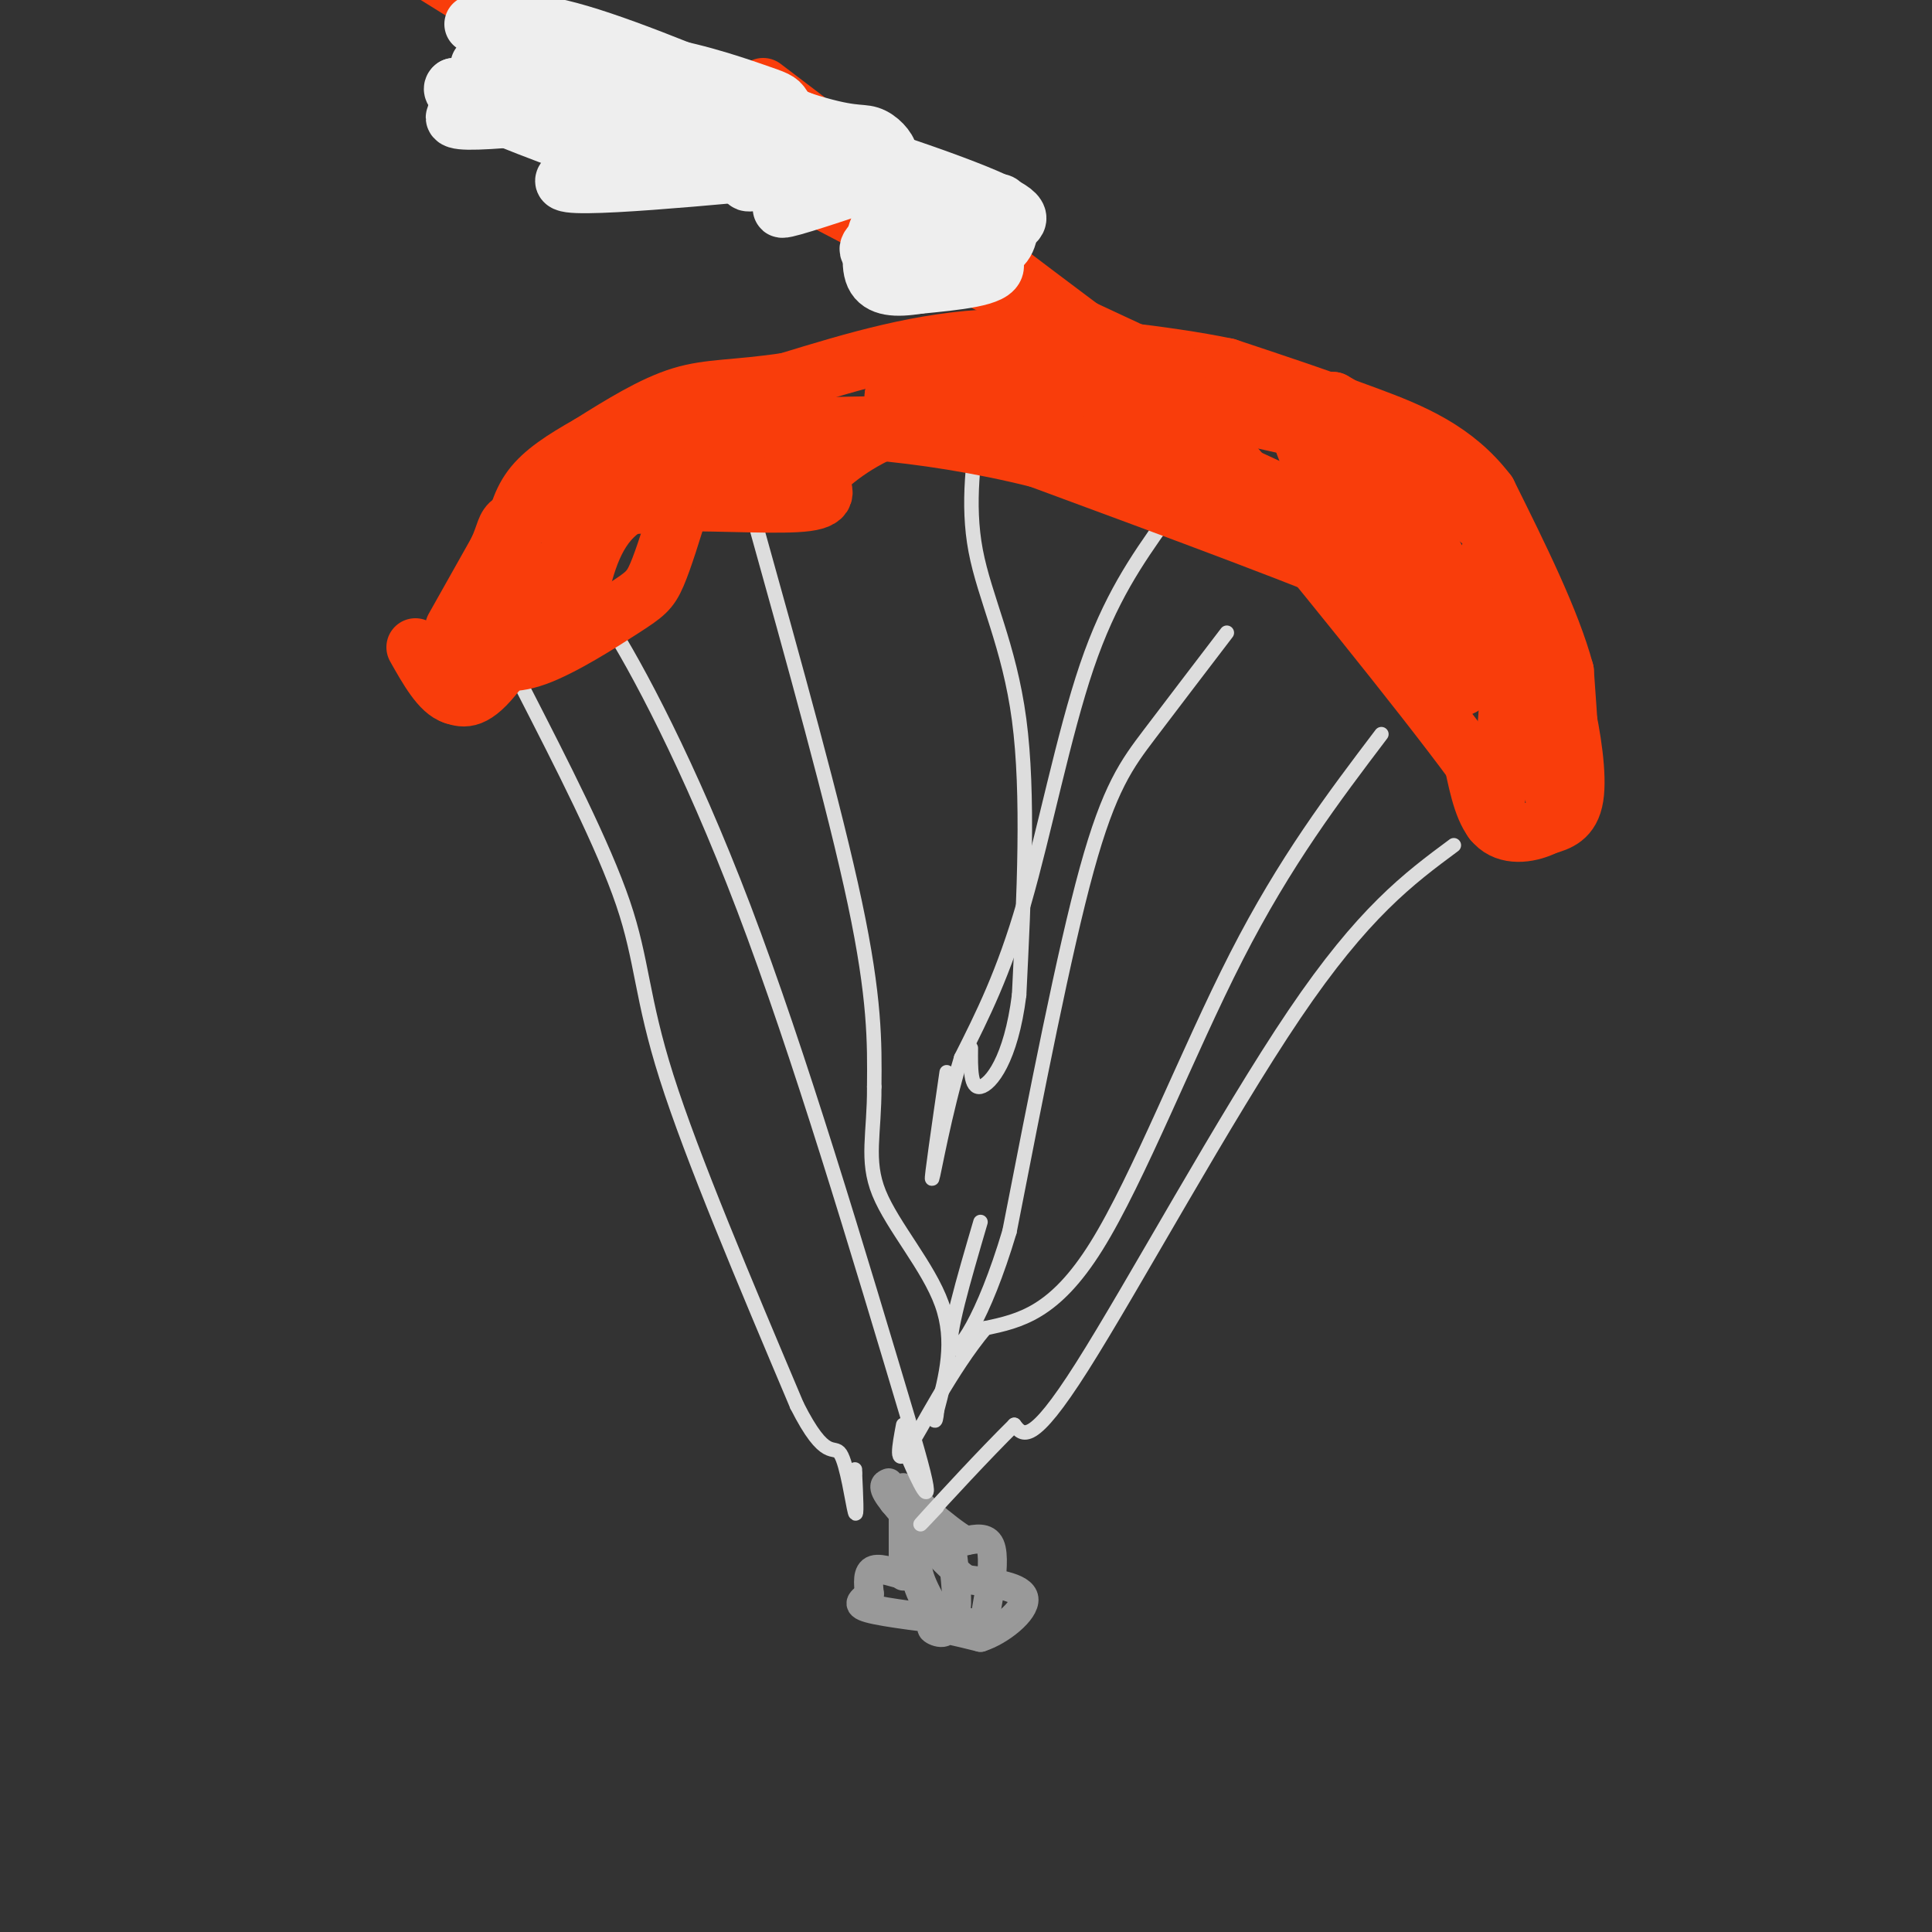 <svg viewBox='0 0 400 400' version='1.1' xmlns='http://www.w3.org/2000/svg' xmlns:xlink='http://www.w3.org/1999/xlink'><rect x="0" y="0" width="400" height="400" fill="#333333" stroke="none"/><g fill='none' stroke='#999999' stroke-width='6' stroke-linecap='round' stroke-linejoin='round'><path d='M187,308c0.000,0.000 0.000,16.000 0,16'/><path d='M187,324c0.000,3.000 0.000,2.500 0,2'/><path d='M187,326c-1.289,-0.133 -4.511,-1.467 -6,-1c-1.489,0.467 -1.244,2.733 -1,5'/><path d='M180,330c-1.089,1.311 -3.311,2.089 0,3c3.311,0.911 12.156,1.956 21,3'/><path d='M201,336c3.889,0.778 3.111,1.222 3,0c-0.111,-1.222 0.444,-4.111 1,-7'/><path d='M205,329c0.378,-3.044 0.822,-7.156 0,-9c-0.822,-1.844 -2.911,-1.422 -5,-1'/><path d='M200,319c-2.167,-1.167 -5.083,-3.583 -8,-6'/><path d='M192,313c-2.489,-2.400 -4.711,-5.400 -5,-3c-0.289,2.400 1.356,10.200 3,18'/><path d='M190,328c1.405,4.333 3.417,6.167 5,7c1.583,0.833 2.738,0.667 3,-2c0.262,-2.667 -0.369,-7.833 -1,-13'/><path d='M197,320c-1.978,-1.978 -6.422,-0.422 -7,3c-0.578,3.422 2.711,8.711 6,14'/><path d='M196,337c-0.178,2.089 -3.622,0.311 -3,0c0.622,-0.311 5.311,0.844 10,2'/><path d='M203,339c4.089,-1.289 9.311,-5.511 9,-8c-0.311,-2.489 -6.156,-3.244 -12,-4'/><path d='M200,327c-4.500,-3.333 -9.750,-9.667 -15,-16'/><path d='M185,311c-2.667,-3.333 -1.833,-3.667 -1,-4'/></g>
<g fill='none' stroke='#DDDDDD' stroke-width='3' stroke-linecap='round' stroke-linejoin='round'><path d='M108,142c8.467,16.511 16.933,33.022 21,45c4.067,11.978 3.733,19.422 9,36c5.267,16.578 16.133,42.289 27,68'/><path d='M165,291c6.036,11.976 7.625,7.917 9,10c1.375,2.083 2.536,10.310 3,12c0.464,1.690 0.232,-3.155 0,-8'/><path d='M177,305c0.000,-1.333 0.000,-0.667 0,0'/><path d='M120,126c0.200,-2.867 0.400,-5.733 6,3c5.600,8.733 16.600,29.067 28,59c11.400,29.933 23.200,69.467 35,109'/><path d='M189,297c5.489,18.644 1.711,10.756 0,7c-1.711,-3.756 -1.356,-3.378 -1,-3'/><path d='M301,175c-9.356,6.933 -18.711,13.867 -33,35c-14.289,21.133 -33.511,56.467 -44,73c-10.489,16.533 -12.244,14.267 -14,12'/><path d='M210,295c-6.267,6.178 -14.933,15.622 -18,19c-3.067,3.378 -0.533,0.689 2,-2'/><path d='M286,152c-9.956,13.133 -19.911,26.267 -30,46c-10.089,19.733 -20.311,46.067 -29,60c-8.689,13.933 -15.844,15.467 -23,17'/><path d='M204,275c-7.089,8.422 -13.311,20.978 -16,25c-2.689,4.022 -1.844,-0.489 -1,-5'/><path d='M254,131c-5.667,7.422 -11.333,14.844 -16,21c-4.667,6.156 -8.333,11.044 -13,28c-4.667,16.956 -10.333,45.978 -16,75'/><path d='M209,255c-5.422,18.156 -10.978,26.044 -12,24c-1.022,-2.044 2.489,-14.022 6,-26'/><path d='M241,108c-5.600,7.933 -11.200,15.867 -16,30c-4.800,14.133 -8.800,34.467 -13,49c-4.200,14.533 -8.600,23.267 -13,32'/><path d='M199,219c-3.489,11.511 -5.711,24.289 -6,25c-0.289,0.711 1.356,-10.644 3,-22'/><path d='M203,85c-1.422,9.622 -2.844,19.244 -1,29c1.844,9.756 6.956,19.644 9,35c2.044,15.356 1.022,36.178 0,57'/><path d='M211,206c-1.689,13.444 -5.911,18.556 -8,19c-2.089,0.444 -2.044,-3.778 -2,-8'/><path d='M156,107c8.417,30.167 16.833,60.333 21,80c4.167,19.667 4.083,28.833 4,38'/><path d='M181,225c0.060,9.750 -1.792,15.125 1,22c2.792,6.875 10.226,15.250 13,23c2.774,7.750 0.887,14.875 -1,22'/><path d='M194,292c-0.333,3.667 -0.667,1.833 -1,0'/></g>
<g fill='none' stroke='#F93D0B' stroke-width='12' stroke-linecap='round' stroke-linejoin='round'><path d='M309,170c2.000,-11.750 4.000,-23.500 3,-31c-1.000,-7.500 -5.000,-10.750 -9,-14'/><path d='M303,125c-0.556,-2.800 2.556,-2.800 -5,-7c-7.556,-4.200 -25.778,-12.600 -44,-21'/><path d='M254,97c-9.022,-5.267 -9.578,-7.933 -20,-9c-10.422,-1.067 -30.711,-0.533 -51,0'/><path d='M183,88c-18.867,0.267 -40.533,0.933 -51,4c-10.467,3.067 -9.733,8.533 -9,14'/><path d='M123,106c-4.833,7.833 -12.417,20.417 -20,33'/><path d='M103,139c-4.833,6.333 -6.917,5.667 -9,5'/><path d='M94,144c-2.833,-0.833 -5.417,-5.417 -8,-10'/><path d='M94,130c0.000,0.000 9.000,-16.000 9,-16'/><path d='M103,114c1.711,-3.733 1.489,-5.067 3,-6c1.511,-0.933 4.756,-1.467 8,-2'/><path d='M114,106c5.667,-0.667 15.833,-1.333 26,-2'/><path d='M140,104c9.956,-0.089 21.844,0.689 27,0c5.156,-0.689 3.578,-2.844 2,-5'/><path d='M169,99c2.667,-2.956 8.333,-7.844 17,-11c8.667,-3.156 20.333,-4.578 32,-6'/><path d='M218,82c15.000,-0.833 36.500,0.083 58,1'/><path d='M276,83c13.022,6.911 16.578,23.689 21,32c4.422,8.311 9.711,8.156 15,8'/><path d='M312,123c3.667,2.089 5.333,3.311 7,7c1.667,3.689 3.333,9.844 5,16'/><path d='M324,146c1.489,6.444 2.711,14.556 2,19c-0.711,4.444 -3.356,5.222 -6,6'/><path d='M320,171c-2.933,1.511 -7.267,2.289 -10,0c-2.733,-2.289 -3.867,-7.644 -5,-13'/><path d='M305,158c-10.738,-14.607 -35.083,-44.625 -48,-60c-12.917,-15.375 -14.405,-16.107 -29,-27c-14.595,-10.893 -42.298,-31.946 -70,-53'/><path d='M295,116c0.000,0.000 23.000,39.000 23,39'/><path d='M318,155c4.274,8.274 3.458,9.458 4,11c0.542,1.542 2.440,3.440 3,-1c0.560,-4.440 -0.220,-15.220 -1,-26'/><path d='M324,139c-2.833,-10.500 -9.417,-23.750 -16,-37'/><path d='M308,102c-6.756,-8.867 -15.644,-12.533 -25,-16c-9.356,-3.467 -19.178,-6.733 -29,-10'/><path d='M254,76c-12.833,-2.667 -30.417,-4.333 -48,-6'/><path d='M206,70c-15.167,0.500 -29.083,4.750 -43,9'/><path d='M163,79c-10.733,1.622 -16.067,1.178 -22,3c-5.933,1.822 -12.467,5.911 -19,10'/><path d='M122,92c-5.444,3.067 -9.556,5.733 -12,9c-2.444,3.267 -3.222,7.133 -4,11'/><path d='M106,112c-1.333,4.167 -2.667,9.083 -4,14'/><path d='M102,126c-1.000,3.500 -1.500,5.250 -2,7'/><path d='M100,133c-0.423,1.617 -0.481,2.160 1,3c1.481,0.840 4.500,1.978 10,0c5.500,-1.978 13.481,-7.071 18,-10c4.519,-2.929 5.577,-3.694 7,-7c1.423,-3.306 3.212,-9.153 5,-15'/><path d='M141,104c-0.690,-2.845 -4.917,-2.458 0,-3c4.917,-0.542 18.976,-2.012 25,-4c6.024,-1.988 4.012,-4.494 2,-7'/><path d='M270,92c5.250,13.583 10.500,27.167 14,34c3.500,6.833 5.250,6.917 7,7'/><path d='M291,133c3.533,4.244 8.867,11.356 12,9c3.133,-2.356 4.067,-14.178 5,-26'/><path d='M308,116c1.702,-5.774 3.458,-7.208 -19,-18c-22.458,-10.792 -69.131,-30.940 -110,-52c-40.869,-21.060 -75.935,-43.030 -111,-65'/><path d='M260,108c-7.833,-4.667 -15.667,-9.333 -22,-12c-6.333,-2.667 -11.167,-3.333 -16,-4'/><path d='M222,92c-7.778,-1.244 -19.222,-2.356 -26,-4c-6.778,-1.644 -8.889,-3.822 -11,-6'/><path d='M185,82c1.155,-2.119 9.542,-4.417 13,-6c3.458,-1.583 1.988,-2.452 14,0c12.012,2.452 37.506,8.226 63,14'/><path d='M290,95c-1.978,0.089 -3.956,0.178 -5,3c-1.044,2.822 -1.156,8.378 0,13c1.156,4.622 3.578,8.311 6,12'/><path d='M291,123c3.733,4.533 10.067,9.867 10,10c-0.067,0.133 -6.533,-4.933 -13,-10'/><path d='M288,123c-14.333,-6.333 -43.667,-17.167 -73,-28'/><path d='M215,95c-24.244,-6.089 -48.356,-7.311 -60,-6c-11.644,1.311 -10.822,5.156 -10,9'/><path d='M145,98c-5.200,2.511 -13.200,4.289 -18,9c-4.800,4.711 -6.400,12.356 -8,20'/><path d='M119,127c-1.333,3.500 -0.667,2.250 0,1'/></g>
<g fill='none' stroke='#EEEEEE' stroke-width='12' stroke-linecap='round' stroke-linejoin='round'><path d='M98,5c5.333,-0.667 10.667,-1.333 22,2c11.333,3.333 28.667,10.667 46,18'/><path d='M166,25c10.012,3.250 12.042,2.375 14,3c1.958,0.625 3.845,2.750 4,4c0.155,1.250 -1.423,1.625 -3,2'/><path d='M181,34c-5.444,2.533 -17.556,7.867 -19,9c-1.444,1.133 7.778,-1.933 17,-5'/><path d='M179,38c2.209,-1.290 -0.769,-2.016 1,-3c1.769,-0.984 8.284,-2.226 -6,-1c-14.284,1.226 -49.367,4.922 -56,4c-6.633,-0.922 15.183,-6.461 37,-12'/><path d='M155,26c-2.301,-1.461 -26.555,0.887 -28,0c-1.445,-0.887 19.919,-5.008 15,-5c-4.919,0.008 -36.120,4.145 -45,4c-8.880,-0.145 4.560,-4.573 18,-9'/><path d='M115,16c5.136,-1.713 8.976,-1.495 6,-1c-2.976,0.495 -12.767,1.267 -12,0c0.767,-1.267 12.091,-4.572 11,-5c-1.091,-0.428 -14.597,2.021 -19,3c-4.403,0.979 0.299,0.490 5,0'/><path d='M106,13c5.293,-0.334 16.027,-1.169 26,0c9.973,1.169 19.185,4.343 24,6c4.815,1.657 5.233,1.797 6,3c0.767,1.203 1.882,3.469 0,6c-1.882,2.531 -6.761,5.327 -7,5c-0.239,-0.327 4.163,-3.778 7,-5c2.837,-1.222 4.110,-0.213 2,2c-2.110,2.213 -7.603,5.632 -9,7c-1.397,1.368 1.301,0.684 4,0'/><path d='M159,37c6.926,-0.211 22.241,-0.738 30,0c7.759,0.738 7.963,2.742 7,4c-0.963,1.258 -3.093,1.770 -3,1c0.093,-0.770 2.410,-2.823 4,-3c1.590,-0.177 2.454,1.521 2,3c-0.454,1.479 -2.227,2.740 -4,4'/><path d='M195,46c2.533,2.444 10.867,6.556 11,9c0.133,2.444 -7.933,3.222 -16,4'/><path d='M190,59c-4.524,0.726 -7.833,0.542 -9,-2c-1.167,-2.542 -0.190,-7.440 1,-10c1.190,-2.560 2.595,-2.780 4,-3'/><path d='M186,44c6.133,-1.089 19.467,-2.311 21,-2c1.533,0.311 -8.733,2.156 -19,4'/><path d='M188,46c-4.346,1.362 -5.711,2.767 -7,4c-1.289,1.233 -2.501,2.293 2,3c4.501,0.707 14.715,1.059 20,0c5.285,-1.059 5.643,-3.530 6,-6'/><path d='M209,47c2.060,-1.560 4.208,-2.458 -7,-7c-11.208,-4.542 -35.774,-12.726 -56,-17c-20.226,-4.274 -36.113,-4.637 -52,-5'/><path d='M94,18c-2.667,1.833 16.667,8.917 36,16'/></g>
</svg>